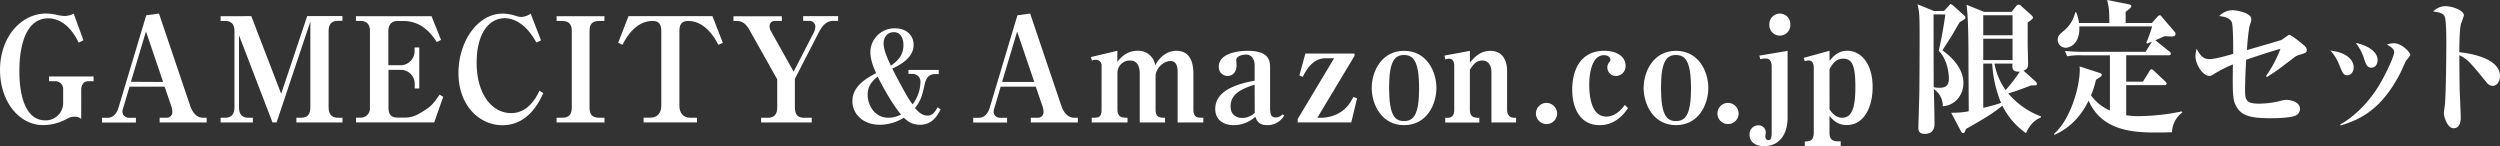 <svg xmlns="http://www.w3.org/2000/svg" viewBox="0 0 1055.88 61.71"><rect x="0" y="0" width="1055.88" height="61.71" fill="#333333" stroke="none"/><defs><style>.a{fill:#fff;}</style></defs><title>pro13</title><path class="a" d="M42.44,36.69H40.22c-1.52,0-3,1-3,3.69V52.61a4.2,4.2,0,0,0-3-.92c-1.34,0-1.69.18-4.32,1.54a21,21,0,0,1-8.76,2c-10,0-18.21-9.77-18.21-23.29C2.92,17.63,12.2,8.11,22.3,8.11a20.72,20.72,0,0,1,4.85.61,17.34,17.34,0,0,0,3,.43,8.88,8.88,0,0,0,3.91-1l4.09,11.25-2,1c-4.9-10.26-11.56-10.26-12.84-10.26-11.91,0-12.2,18.13-12.2,22C11,42.28,13.54,53.22,22,53.22a7.34,7.34,0,0,0,7.59-7.13V40.25a3.26,3.26,0,0,0-3.15-3.56H23.64v-2h18.8Z" transform="translate(-2.92 -2.39)"/><path class="a" d="M57.62,39l-2.69,9.1a4.4,4.4,0,0,0-.29,1.41c0,1.66,1.23,2.64,3,2.64h2.69v2H46v-2h2.33c2.28,0,3.85-1.72,4.61-4.18L64.69,8.85l5.37-.74,13.19,39c.82,2.34,2.45,5,5.37,5H90.2v2H70.35v-2h2.92a2.33,2.33,0,0,0,2.45-2.46,7.44,7.44,0,0,0-.41-2.27L72.45,39Zm14.19-2L64.57,15.67,58.21,36.93Z" transform="translate(-2.92 -2.39)"/><path class="a" d="M109.06,9.21,121.67,42l11-32.82h14.89v2h-2c-2.8,0-3.85,1.72-3.85,4.24V47.81c0,2.77,1.29,4.3,3.85,4.3h2v2H128.09v-2h2c2.8,0,3.91-1.54,3.91-4.3V11.49L119.74,54.08H118L103.86,17.27V47.81c0,2.77,1.28,4.3,3.85,4.3h2v2H96.1v-2h2c2.63,0,3.85-1.66,3.85-4.3V15.48c0-2.58-1.11-4.24-3.85-4.24h-2v-2Z" transform="translate(-2.92 -2.39)"/><path class="a" d="M187.41,20.16c-2-3-6-8.91-14.25-8.91h-2.22c-2.74,0-4,1.66-4,4.3V29.93h4.79a5.94,5.94,0,0,0,6.3-6V22.43H180V39.76h-1.93V37.61a5.87,5.87,0,0,0-6-5.72H167v16c0,3,1.23,4.18,4,4.18h2.69c2.8,0,5.08-.55,10-4.06,1.63-1.17,2.86-2.64,4.9-5.65l1.52.92L186.3,54.08h-33v-2h1.87a3.9,3.9,0,0,0,4-4.24V15.42c0-2.71-1.4-4.18-3.91-4.18h-2v-2h31.93l4,10Z" transform="translate(-2.92 -2.39)"/><path class="a" d="M229.45,20.34c-5.6-10.26-12.2-10.26-13.31-10.26-6.66,0-11.91,6.33-11.91,18.87,0,12.85,6.25,21.2,14.54,21.2,1.58,0,7.65,0,12-9.46l1.63,1c-1.75,3.75-6.36,13.58-17.34,13.58-9.28,0-18.51-7.87-18.51-22.13,0-13,7.94-25,18.68-25a19.58,19.58,0,0,1,4.9.74,9.48,9.48,0,0,0,2.92.68,7.47,7.47,0,0,0,4-1.41l4.38,11.31Z" transform="translate(-2.92 -2.39)"/><path class="a" d="M238,52.12h2.28c3,0,4.14-1.47,4.14-4.3V15.48c0-2.83-1.17-4.24-4.14-4.24H238v-2h20.2v2H256c-3,0-4.09,1.35-4.09,4.24V47.81c0,3,1.17,4.3,4.09,4.3h2.22v2H238Z" transform="translate(-2.92 -2.39)"/><path class="a" d="M297.29,54.08H274.75v-2h2.92c2.86,0,4.55-2,4.55-4.92V15.48c0-2.77-.93-4.24-3.68-4.24-1.87,0-7.82.31-12.73,10.08L264,20.46l4.38-11.25h35.44l4.38,11.25-1.87.86C301.2,11.24,295,11.24,293.49,11.24c-2.86,0-3.62,1.72-3.62,4.24V47.2c0,2.58,1.4,4.92,4.55,4.92h2.86Z" transform="translate(-2.92 -2.39)"/><path class="a" d="M333.14,11.24h-2.86a2.13,2.13,0,0,0-2.33,2.21,4.4,4.4,0,0,0,.64,2.21l9.52,17,8.64-16.78a5.42,5.42,0,0,0,.53-2.15,2.43,2.43,0,0,0-2.51-2.52h-2.63v-2H356.9v2h-2.16c-3.33,0-5.08,3.13-6,4.86l-10.1,19.61V47.57c0,3,1.05,4.55,3.85,4.55h3.27v2H324.38v-2h2.8c2.92,0,4-1.6,4-4.55V35.89L319.53,15.18c-1.4-2.46-2.8-3.93-5.55-3.93H312.7v-2h20.43Z" transform="translate(-2.92 -2.39)"/><path class="a" d="M397.78,33.68c-3.32,0-4,3-4.33,4.35-1.11,4.93-1.51,6.68-4.08,10,1,1.11,2.67,3.18,5.34,3.18,2.27,0,3.32-1.91,4.18-3.5l1.31.85c-1.21,2.33-3.32,6.52-8.66,6.52a9,9,0,0,1-6.85-3,19.12,19.12,0,0,1-10.22,3c-7,0-11.53-4.5-11.53-10,0-6.46,6.19-9.75,10-11.82-1-2.23-2.42-5.62-2.42-8.9a10.14,10.14,0,0,1,10.47-10c5.14,0,7.8,3.34,7.8,6.94,0,5.56-5.64,8.43-9,10.07,1.16,2.28,2.32,4.5,2.47,4.77,3.93,7.37,4.63,8.32,6.09,10.33a16,16,0,0,0,3.32-9.27,3.31,3.31,0,0,0-3.58-3.6H386.6V31.93h12.79v1.75Zm-24.17,1.06c-1.71,1.43-4.23,3.5-4.23,7.58,0,4.4,2.82,9.8,8.81,9.8a11.32,11.32,0,0,0,5.29-1.38C380.66,47.62,376.08,39.83,373.61,34.74Zm10.88-13.35c0-2.54-1-5.41-4-5.41s-4.38,2.33-4.38,4.72c0,2.92,1.81,6.73,3.07,9.43C381.31,28.59,384.49,26.37,384.49,21.38Z" transform="translate(-2.92 -2.39)"/><path class="a" d="M425.56,39l-2.69,9.1a4.4,4.4,0,0,0-.29,1.41c0,1.66,1.23,2.64,3,2.64h2.69v2h-14.3v-2h2.33c2.28,0,3.85-1.72,4.61-4.18L432.63,8.85,438,8.11l13.19,39c.82,2.34,2.45,5,5.37,5h1.58v2H438.29v-2h2.92a2.33,2.33,0,0,0,2.45-2.46,7.44,7.44,0,0,0-.41-2.27L440.39,39Zm14.19-2-7.24-21.27-6.36,21.27Z" transform="translate(-2.92 -2.39)"/><path class="a" d="M468.18,30.23a2.36,2.36,0,0,0-2.57-2.58,3.63,3.63,0,0,0-1.52.31l-.41-1.48,11.15-2.64v4.67c.93-1.17,3.62-4.67,8.46-4.67A7.21,7.21,0,0,1,490.84,30c2-3.87,5.25-6.15,8.93-6.15,6.77,0,7.18,6.76,7.18,9.83v15c0,3.44,1.81,3.44,4.2,3.44v2H500.29V32.51c0-1.47-.29-4.36-3-4.36-3,0-6.31,3.2-6.31,6.45V48.67c0,3.44,1.87,3.44,4,3.44v2H484.3V33.43c0-1.6-.35-5.47-4-5.47a5.2,5.2,0,0,0-5.43,5.35V48.67c0,3.44,2.28,3.44,4.26,3.44v2H464v-2h1.17c2.28,0,3-.86,3-3.44Z" transform="translate(-2.92 -2.39)"/><path class="a" d="M545.31,51.13a8,8,0,0,1-7.18,4.12c-3.74,0-4.5-2.15-5-3.56A13.77,13.77,0,0,1,524,55.25c-4.2,0-7.82-2.09-7.82-6.88,0-8.6,11.44-10.88,16.64-11.92V29.93c0-2-.93-4.49-3.68-4.49-.82,0-4.09.37-4.09,2.34,0,.31.12,1.78.12,2.15,0,3.26-2,4.55-3.74,4.55a3.71,3.71,0,0,1-3.74-3.93c0-6.7,11.27-6.7,12.08-6.7,9.22,0,9.57,4.18,9.57,7.25V47.75c0,3.07.47,4.24,2.39,4.24a3.85,3.85,0,0,0,2.86-1.29Zm-12.49-13c-5,1.66-10.16,3.63-10.16,9.16,0,4.73,4.09,4.92,5,4.92a7.68,7.68,0,0,0,5.2-2.15Z" transform="translate(-2.92 -2.39)"/><path class="a" d="M576.08,43.94l-2.45,10.14H551V52.67L566.38,27h-3.68c-5.55,0-8.29,5.35-9.57,7.87l-1.4-.62L554.24,25H575v1l-15.7,26.12h2A15.86,15.86,0,0,0,568,50.39c3.79-2,5.2-4.61,6.54-7.07Z" transform="translate(-2.92 -2.39)"/><path class="a" d="M582.27,39.52c0-7,4.2-15.67,13.66-15.67s13.66,8.6,13.66,15.67-4.14,15.73-13.66,15.73S582.27,46.46,582.27,39.52Zm20,0c0-11.55-2.51-13.89-6.42-13.89-4.2,0-6.25,3.2-6.25,14,.06,11.13,2.22,13.89,6.3,13.89S602.29,50.83,602.29,39.52Z" transform="translate(-2.92 -2.39)"/><path class="a" d="M613,25.87l10.74-2v4.92c2.28-2.64,4.61-4.92,8.7-4.92,5.08,0,7,4.12,7,8.36V48.74c0,1.84.88,3.38,2.86,3.38h.93v2H632.83V32.94c0-2.34-.88-5-3.91-5-2.45,0-3.74,1.72-5.2,3.87v16.9c0,3.44,2.28,3.44,4,3.44v2H613.33v-2h.93c2,0,2.86-1.17,2.86-3.44V30c0-.86-.29-2.83-2.16-2.83a5.68,5.68,0,0,0-1.63.31Z" transform="translate(-2.92 -2.39)"/><path class="a" d="M660.56,50.52a4.47,4.47,0,1,1-4.44-4.67A4.52,4.52,0,0,1,660.56,50.52Z" transform="translate(-2.92 -2.39)"/><path class="a" d="M690.51,48.06c-1.4,2-5,7.19-12,7.19-7.82,0-11.56-6.58-11.56-15.06,0-7.44,3-16.35,13.54-16.35,5.37,0,9,2.52,9,6.33a4.11,4.11,0,0,1-3.91,4.3,3.61,3.61,0,0,1-3.79-3.56,3.41,3.41,0,0,1,.76-2.21c.35-.37.53-.55.53-1,0-1.11-1-2-2.69-2-6.25,0-6.25,11.25-6.25,12.35,0,3.93.47,13.58,7.24,13.58,4.14,0,6.95-3.75,7.76-4.92Z" transform="translate(-2.92 -2.39)"/><path class="a" d="M697.11,39.52c0-7,4.2-15.67,13.66-15.67s13.66,8.6,13.66,15.67-4.14,15.73-13.66,15.73S697.11,46.46,697.11,39.52Zm20,0c0-11.55-2.51-13.89-6.42-13.89-4.2,0-6.25,3.2-6.25,14,.06,11.13,2.22,13.89,6.3,13.89S717.13,50.83,717.13,39.52Z" transform="translate(-2.92 -2.39)"/><path class="a" d="M737.22,50.52a4.47,4.47,0,1,1-4.44-4.67A4.52,4.52,0,0,1,737.22,50.52Z" transform="translate(-2.92 -2.39)"/><path class="a" d="M746,25.87l11.91-2V52c0,7.74-3.91,12.11-9.92,12.11-3.56,0-6.13-1.66-6.13-4.79a3.69,3.69,0,0,1,3.68-4,3,3,0,0,1,3.15,3.07c0,.37-.17,1.17-.17,1.47,0,1.23.64,1.72,1.34,1.72s1.34-.37,1.34-3.26V30.79c0-3-1.05-3.69-2.74-3.69a8.19,8.19,0,0,0-2.1.31Zm13.08-13.09a4.44,4.44,0,1,1-8.87,0,4.44,4.44,0,1,1,8.87,0Z" transform="translate(-2.92 -2.39)"/><path class="a" d="M765.18,62.13c2.16,0,3.79-.37,3.79-3.75V31c0-2-.7-3.07-2.22-3.07a4,4,0,0,0-1.58.31l-.47-1.41,10.92-3v4.24c1.46-1.72,3.56-4.24,7.53-4.24,5.55,0,10.68,5.16,10.68,15.37,0,8.3-3.56,16-10.92,16-3.91,0-5.78-2.09-7.3-3.81v6.95c0,2.77,1.05,3.75,3.74,3.75h1v2H765.18Zm10.45-13.52c.93,1.29,2.51,3.5,5.31,3.5,4.38,0,5.6-4.73,5.6-13.09,0-9.1-1.4-11.86-5.2-11.86-2.63,0-4.32,1.72-5.72,4.49Z" transform="translate(-2.92 -2.39)"/><path class="a" d="M824,7l2-2.15c.58-.68.64-.74.82-.74s.76.43,1,.61l4.5,4.06c.17.12.7.62.7,1,0,.55-.23.68-2.45,2-1.11,1.91-3,5.16-3.27,5.66-3,4.61-3.33,5.16-4,6.21,5.43,3.87,8.87,8.73,8.87,13.77,0,5.59-4,9.59-8.7,9.83a8.66,8.66,0,0,0-3.79-7.25c.06,2.09.29,12.23.29,14.57,0,1,0,4.36-4.14,4.36-2.69,0-2.69-1.72-2.69-2.77,0-.12.06-1.54.41-14.2.06-2.77.12-19,.12-22.31,0-11-.06-12-.88-15.43l7,2.83Zm-4.44,1.48c0,8.79,0,11,.06,30.73a11.41,11.41,0,0,0,2.57.25c2.92,0,3.85-1.41,3.85-3.87,0-.31,0-7.44-4.32-11.8,1.11-4.12,2.63-13.46,2.8-15.3Zm45.25,43.58c-3,1.11-5.14,4-6.19,6.58a30.94,30.94,0,0,1-10-11.62c-4.14,3.38-7.59,5.41-15.35,9.83-.58,1.54-.64,1.72-1.23,1.72-.29,0-.53-.06-1-.92L827,50a35.71,35.71,0,0,0,7.42-.61c0-3.26-.12-19.12-.12-22.68V25c0-10-.35-17.82-.82-20.59l7.47,3h11.56l1.75-2.21c.35-.43.7-.86,1.23-.86a1.69,1.69,0,0,1,1.11.61l4,3.57c.7.68.93.86.93,1.29s-.35.8-2.22,2.09v8.79c0,1.23.18,7.19.18,8.48,0,1.72-.29,2.4-1.93,3.07l5,4.49a1.45,1.45,0,0,1,.64,1c0,.8-.29.74-2.45.74-4.85,1.84-6.77,2.52-9.63,3.38a33.27,33.27,0,0,0,13.84,9.71ZM840.55,8.85v8.42h12.38V8.85Zm0,9.9v9h12.38v-9Zm0,10.51V47.94c1.69-.37,5-1.23,7.53-2.09a50,50,0,0,1-3.74-16.6Zm4.73,0A27.92,27.92,0,0,0,850,40.44a65.31,65.31,0,0,0,6-7.81c-3.21.25-3.27-1.41-3.09-3.38Z" transform="translate(-2.92 -2.39)"/><path class="a" d="M911.78,12.1l2.28-2.58c.23-.25.64-.68,1.05-.68s.53.25.76.55L921.53,16a1.41,1.41,0,0,1,.23.8c0,1-1.4,1-1.81,1,0,0-2.45-.12-2.86-.12-.93.43-1.93.86-3.85,1.72l.53.43,5.37,4.3a1.24,1.24,0,0,1,.64.92c0,.61-.53.68-.93.68H900.92V36.87H908l2.74-4.43c.23-.37.53-.8.88-.8s.64.31,1.05.68l4.73,4.43c.35.37.58.55.58.92,0,.55-.53.68-.93.68H900.92V51.07a33.16,33.16,0,0,0,5.49.37,91.82,91.82,0,0,0,18-2l.23.43a10.88,10.88,0,0,0-4.38,8.36c-1.28.06-3.09.12-5.84.12-9,0-23.53,0-29.37-13.46-2,4.18-6.25,10.88-14.42,14.44l-.23-.37c6.83-5.9,10.92-19.48,10.92-27.35a7.14,7.14,0,0,0-.12-1.17l8.58,2.77c.47.18.82.31.82.8s-.29.68-2.45,2.09a37.2,37.2,0,0,1-2.1,6.58,19.61,19.61,0,0,0,8,6.39V25.75H882.3a27.87,27.87,0,0,0-6.3.43l-.93-2.27c2.74.25,5.49.37,8.29.37h25.75L911.78,20l-2,.8-.35-.37a61.65,61.65,0,0,0,2.45-6.88H881.13c.35,7.38-4,9-5.72,9A3.36,3.36,0,0,1,872,19.17c0-1.66,1-2.46,2.33-3.57a14.28,14.28,0,0,0,5.08-8h.41A19.93,19.93,0,0,1,881,12.1H893.8c-.06-5.47-.06-6.08-.93-9.71l9.28,1.84c.29.06.93.25.93.8s-1.52,1.72-2.39,2.34V12.1Z" transform="translate(-2.92 -2.39)"/><path class="a" d="M959.95,34.54A51.09,51.09,0,0,0,966.08,23c-2.57.74-5,1.41-14.48,4.61-.12,1.72-.47,8.24-.47,12.91,0,4,.41,5.65,5.84,5.65a38.35,38.35,0,0,0,9.57-1.29,8.76,8.76,0,0,1,1.87-.31c2.16,0,5.9.92,5.9,3.75a3,3,0,0,1-2.22,3c-1.58.68-6,1-9.69,1-8.58,0-13.08-.74-15.35-5.72-1-2.15-1.28-4.55-1.05-17a53.39,53.39,0,0,0-8.12,4.12,3.11,3.11,0,0,1-1.81.74c-2.92,0-5.9-5.1-5.9-8.3A10.93,10.93,0,0,1,930.7,23c1.58,3,2.8,4.36,5.49,4.36,2.22,0,7.59-1.54,9.92-2.21,0-2,.06-11.68-.58-13.34-.82-2.09-3.91-2.46-5.31-2.64a7.81,7.81,0,0,1,5.55-2.46c2,0,8,1.17,8,3.75a6.17,6.17,0,0,1-.53,2.21c-.64,1.84-1.17,8.24-1.34,10.88,1.69-.49,14.13-4.06,14.59-4.3s3-2.15,3.27-2.15c.82,0,4.55,3,5.6,3.87s1.81,1.47,1.81,2.46c0,1.17-.29,1.29-3,2.09a6.52,6.52,0,0,0-2.57,1.35c-6.71,5.1-7.65,5.84-11.27,8.05Z" transform="translate(-2.92 -2.39)"/><path class="a" d="M997,30.85c0,2.27-1.52,3.32-2.69,3.32-1.63,0-1.93-.8-3.56-4.79a19.81,19.81,0,0,0-3.56-5.65C995.45,24.76,997,28.76,997,30.85Zm-5.66,24.09c7.88-4.36,14-12.17,17.16-17.82,2.28-4.06,5.6-10.88,5.6-12.78,0-1.47-2.16-2.64-3.09-3.13a9,9,0,0,1,3-.55c3.33,0,6.89,3.87,6.89,4.86,0,.49-1.58,2.21-1.81,2.58-.41.74-1.93,4.24-2.28,4.92-7.82,15.3-16.58,19.73-25.34,22.37Zm15.76-27.17c0,1.47-.76,3.2-2.57,3.2s-2.28-1.23-3.15-3.81a21.17,21.17,0,0,0-3.5-6.64C1002.34,21.38,1007.12,24,1007.12,27.78Z" transform="translate(-2.92 -2.39)"/><path class="a" d="M1058.79,34.48c0,1.54-.7,4.18-3.33,4.18a3.51,3.51,0,0,1-2.39-1.54c-7-8.54-7.88-9.65-11.44-11.43,0,4.67.06,9.53.12,14.08.06,2,.47,10.57.47,12.35,0,1.11-.23,4.43-3,4.43s-4.14-5.1-4.14-6.39c0-.25.35-2.77.41-3.26.47-3.57.64-21.94.64-25.57,0-3.26,0-10.94-.82-12.23s-2.69-1.6-4.73-1.84A7.25,7.25,0,0,1,1035.73,5c2.86,0,7.82,1.72,7.82,3.87a31.44,31.44,0,0,1-1.23,3.57c-.64,2.33-.7,9.28-.7,12C1046,24.89,1058.79,26.92,1058.79,34.48Z" transform="translate(-2.92 -2.39)"/></svg>